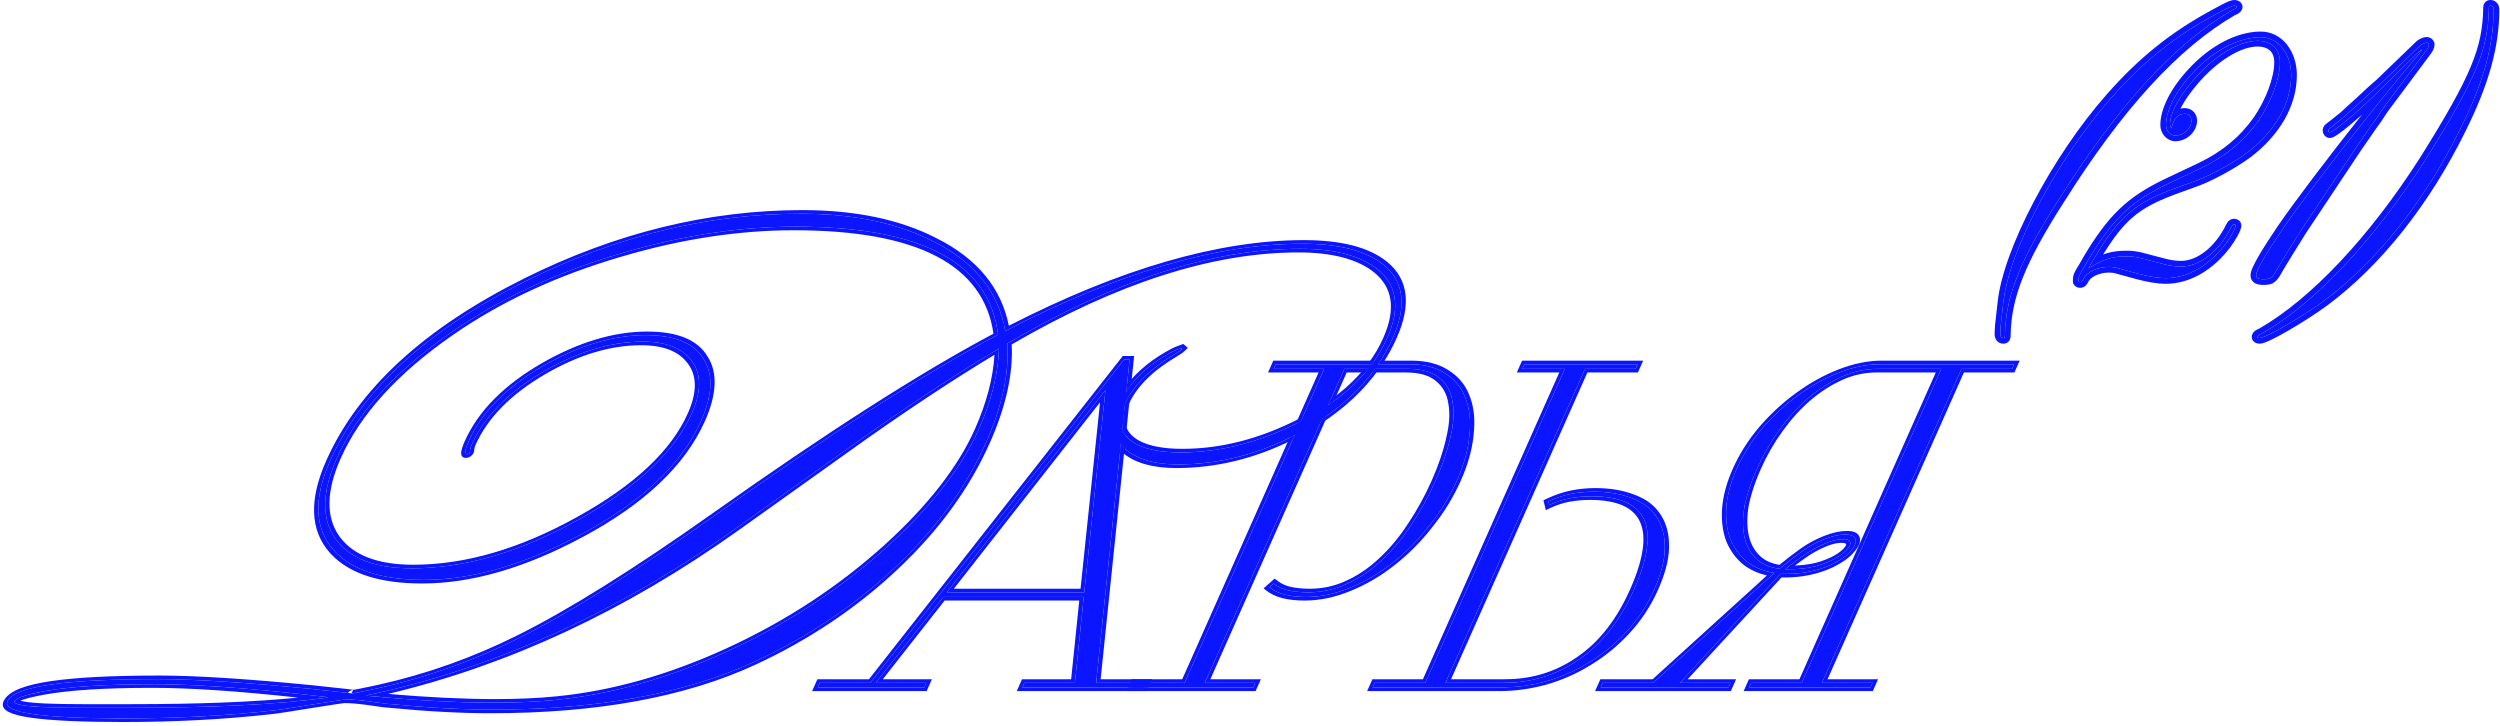 <?xml version="1.0" encoding="UTF-8"?> <svg xmlns="http://www.w3.org/2000/svg" width="441" height="128" viewBox="0 0 441 128" fill="none"><path d="M439.3 1C439.684 1 439.876 1.256 439.876 1.704C439.876 8.04 438.084 14.569 433.988 22.761C427.716 35.496 419.268 46.12 409.988 53.032C406.084 55.913 399.684 59.624 398.596 59.624C398.404 59.624 398.212 59.56 398.212 59.432C398.212 59.24 398.468 59.048 398.98 58.856C408.26 53.544 418.692 42.536 427.844 28.201C436.868 13.736 438.916 8.744 439.044 1.32C439.044 1.128 439.108 1 439.3 1Z" fill="#0B15FF"></path><path d="M415.655 25.96L405.863 40.68C405.351 41.448 401.895 47.08 401.703 47.464C400.807 49.064 400.551 49.256 399.271 49.256C398.375 49.256 397.991 49.064 397.991 48.552C397.991 47.72 399.655 44.84 402.599 40.488C407.015 34.024 419.367 18.088 426.663 9.576C426.983 9.128 427.111 8.936 427.303 8.68C426.855 9 426.599 9.192 426.279 9.512L418.599 17.064C415.591 20.008 411.559 23.336 410.983 23.336C410.855 23.336 410.727 23.208 410.727 23.016C410.727 22.76 410.855 22.696 411.623 22.12L413.543 20.584L414.439 19.752C415.719 18.6 416.999 17.448 418.279 16.232C418.791 15.784 419.303 15.272 419.815 14.888L426.855 8.104C427.175 7.784 427.751 7.528 428.071 7.528C428.263 7.528 428.455 7.72 428.455 7.848C428.455 8.104 428.327 8.424 428.007 8.872L420.519 18.92C420.071 19.56 419.623 20.2 419.239 20.84L418.407 21.992L417.959 22.632L415.655 25.96Z" fill="#0B15FF"></path><path d="M387.652 31.785L384.644 32.873C376.196 35.88 373.7 38.056 368.388 47.337C371.332 45.608 372.612 45.224 375.236 45.224C376.068 45.224 376.964 45.352 377.668 45.544L381.828 46.633C382.852 46.889 383.684 47.017 384.772 47.017C388.036 47.017 391.492 44.328 393.604 40.041C393.796 39.657 393.924 39.593 394.116 39.593C394.244 39.593 394.372 39.657 394.372 39.785C394.372 40.233 393.54 41.769 392.644 42.984C389.764 46.825 385.924 49.065 382.02 49.065C380.804 49.065 379.14 48.809 377.22 48.297L373.7 47.337C373.124 47.145 372.548 47.081 372.036 47.081C370.052 47.081 368.068 47.977 367.492 49.257C367.236 49.705 367.172 49.769 366.916 49.769C366.788 49.769 366.66 49.705 366.66 49.577C366.66 48.745 366.724 48.617 367.748 46.953L368.516 45.608C372.676 38.697 375.812 35.624 382.148 32.553L388.228 29.672C392.516 27.625 395.78 24.936 398.34 21.352C400.644 18.024 402.18 13.864 402.18 10.985C402.18 8.616 400.708 7.208 398.212 7.208C394.884 7.208 390.404 9.96 386.756 14.312C384.26 17.256 382.788 20.073 382.788 21.864C382.788 22.12 382.852 22.377 383.044 22.633C383.428 20.904 384.196 20.073 385.412 20.073C386.116 20.073 386.564 20.584 386.564 21.288C386.564 22.633 385.22 23.913 383.748 23.913C382.852 23.913 382.084 23.081 382.084 22.056C382.084 19.497 383.812 16.041 386.82 12.841C390.468 8.872 394.948 6.568 398.788 6.568C401.86 6.568 404.164 9.448 404.164 13.225C404.164 18.28 401.348 23.145 396.42 26.921C393.86 28.776 390.404 30.697 387.652 31.785Z" fill="#0B15FF"></path><path d="M352.912 57.513L353.36 53.544C354.256 44.456 362.832 28.137 372.368 17.32C377.936 10.985 383.504 6.504 390.608 2.664C393.04 1.32 393.744 1 394.192 1C394.384 1 394.576 1.128 394.576 1.192C394.576 1.384 394.32 1.576 393.808 1.768C383.632 7.656 373.648 18.537 363.152 35.24C356.304 45.928 353.808 52.264 353.68 58.984C353.68 59.56 353.616 59.624 353.36 59.624C353.04 59.624 352.848 59.368 352.848 58.92L352.912 57.513Z" fill="#0B15FF"></path><path d="M439.3 0C439.731 0 440.19 0.157 440.513 0.56C440.805 0.925 440.876 1.359 440.876 1.704C440.876 8.244 439.022 14.926 434.885 23.201L434.886 23.202C428.559 36.05 420.017 46.809 410.586 53.834L410.582 53.837C408.593 55.304 405.985 56.972 403.737 58.273C402.613 58.924 401.565 59.492 400.721 59.9C400.3 60.104 399.915 60.274 399.588 60.397C399.304 60.502 398.932 60.624 398.597 60.624C398.409 60.624 398.164 60.596 397.926 60.49C397.734 60.405 397.274 60.13 397.218 59.552L397.212 59.433L397.217 59.327C397.259 58.816 397.605 58.495 397.805 58.345C398.018 58.185 398.275 58.06 398.535 57.957C407.605 52.746 417.91 41.903 427.001 27.662C436.017 13.21 437.921 8.425 438.044 1.303C438.046 1.126 438.073 0.805 438.286 0.507C438.554 0.132 438.957 0 439.3 0ZM439.3 1C439.108 1 439.044 1.128 439.044 1.32C438.916 8.744 436.868 13.736 427.844 28.201C418.692 42.536 408.26 53.544 398.98 58.856C398.468 59.048 398.212 59.24 398.212 59.432C398.212 59.528 398.32 59.588 398.455 59.612L398.596 59.624C399.617 59.624 405.305 56.361 409.228 53.581L409.988 53.032C419.268 46.12 427.716 35.496 433.988 22.761C438.084 14.569 439.876 8.04 439.876 1.704C439.876 1.256 439.684 1 439.3 1Z" fill="#0B15FF"></path><path d="M428.455 7.848C428.455 7.72 428.263 7.528 428.071 7.528C427.751 7.528 427.175 7.784 426.855 8.104L419.815 14.888C419.303 15.272 418.791 15.784 418.279 16.232C416.999 17.448 415.719 18.6 414.439 19.752L413.543 20.584L411.623 22.12C410.855 22.696 410.727 22.76 410.727 23.016C410.727 23.184 410.825 23.304 410.936 23.331L410.983 23.336C411.559 23.336 415.591 20.008 418.599 17.064L426.279 9.512C426.599 9.192 426.855 9 427.303 8.68C427.111 8.936 426.983 9.128 426.663 9.576C419.367 18.088 407.015 34.024 402.599 40.488C399.655 44.84 397.991 47.72 397.991 48.552C397.991 49 398.285 49.203 398.959 49.247L399.271 49.256C400.391 49.256 400.727 49.109 401.394 48.001L401.703 47.464C401.871 47.129 404.538 42.775 405.545 41.177L405.863 40.68L415.655 25.96L417.959 22.632L418.407 21.992L419.239 20.84C419.623 20.2 420.071 19.56 420.519 18.92L428.007 8.872C428.287 8.48 428.42 8.186 428.449 7.947L428.455 7.848ZM429.455 7.849C429.455 8.426 429.174 8.96 428.821 9.454L428.81 9.47L421.338 19.493C420.886 20.139 420.459 20.75 420.097 21.355L420.075 21.392L420.05 21.426L419.218 22.578L418.78 23.201L418.781 23.202L416.487 26.514L406.696 41.234L406.695 41.235C406.452 41.6 405.473 43.178 404.516 44.739C404.04 45.514 403.575 46.277 403.218 46.868C403.039 47.164 402.888 47.415 402.776 47.603C402.72 47.698 402.676 47.775 402.643 47.832C402.612 47.885 402.6 47.908 402.598 47.912L402.576 47.953C402.153 48.709 401.766 49.365 401.226 49.765C400.605 50.223 399.92 50.257 399.271 50.257C398.8 50.257 398.263 50.214 397.821 49.977C397.575 49.844 397.347 49.645 397.191 49.364C397.039 49.09 396.991 48.805 396.991 48.553C396.991 48.109 397.184 47.596 397.383 47.148C397.604 46.648 397.923 46.041 398.323 45.343C399.125 43.944 400.293 42.112 401.77 39.928L401.773 39.925C404.614 35.767 410.701 27.738 416.633 20.258C415.899 20.91 415.177 21.531 414.516 22.076C413.779 22.684 413.105 23.209 412.571 23.587C412.306 23.774 412.058 23.938 411.845 24.059C411.739 24.119 411.622 24.178 411.506 24.226C411.414 24.263 411.218 24.337 410.983 24.337C410.215 24.337 409.783 23.698 409.732 23.129L409.728 23.017L409.732 22.892C409.743 22.757 409.774 22.595 409.854 22.424C409.955 22.211 410.095 22.06 410.203 21.959C410.384 21.789 410.687 21.573 411.023 21.32L412.889 19.827L413.759 19.02L413.765 19.015L413.77 19.009C415.052 17.856 416.322 16.713 417.591 15.508L417.605 15.493L417.621 15.479C418.04 15.113 418.622 14.544 419.153 14.136L426.161 7.385C426.423 7.126 426.748 6.925 427.042 6.789C427.322 6.659 427.7 6.528 428.071 6.528L428.222 6.537C428.563 6.576 428.832 6.743 429 6.893C429.104 6.985 429.205 7.102 429.286 7.24C429.361 7.368 429.455 7.58 429.455 7.849Z" fill="#0B15FF"></path><path d="M401.18 10.984C401.18 10.012 400.882 9.353 400.441 8.933C399.994 8.507 399.276 8.208 398.212 8.208C396.803 8.208 395.035 8.8 393.13 9.979C391.24 11.148 389.287 12.85 387.522 14.955L387.519 14.959C386.306 16.389 385.36 17.768 384.722 18.985C384.69 19.045 384.661 19.105 384.632 19.163C384.881 19.102 385.142 19.072 385.412 19.072C386.019 19.072 386.581 19.301 386.985 19.737C387.382 20.166 387.563 20.725 387.563 21.288C387.563 22.293 387.068 23.199 386.392 23.834C385.712 24.472 384.771 24.912 383.748 24.912C383.686 24.912 383.624 24.909 383.562 24.904L383.548 24.972L383.493 24.898C382.085 24.757 381.084 23.453 381.084 22.057C381.084 19.123 383.012 15.43 386.091 12.155C389.856 8.063 394.581 5.568 398.788 5.568C402.603 5.569 405.164 9.109 405.164 13.225C405.164 18.674 402.129 23.805 397.028 27.714L397.018 27.723L397.007 27.73C394.384 29.632 390.855 31.594 388.02 32.715L387.992 32.725L384.983 33.812L384.979 33.815C380.788 35.307 378.2 36.551 376.004 38.5C374.305 40.008 372.799 41.972 370.991 44.9C371.209 44.817 371.424 44.743 371.639 44.677C372.786 44.324 373.871 44.225 375.235 44.225C376.153 44.225 377.133 44.364 377.92 44.577L382.07 45.662L382.422 45.746C383.223 45.929 383.905 46.017 384.771 46.017L384.772 47.017L384.375 47.011C383.602 46.987 382.941 46.891 382.204 46.723L381.828 46.633L377.668 45.544C377.052 45.376 376.288 45.258 375.55 45.23L375.236 45.224C372.612 45.224 371.332 45.608 368.388 47.337C373.7 38.056 376.196 35.88 384.644 32.873L387.652 31.785C390.232 30.765 393.43 29.013 395.93 27.269L396.42 26.921C401.194 23.263 403.985 18.584 404.155 13.698L404.164 13.225C404.164 9.448 401.86 6.568 398.788 6.568C394.948 6.568 390.468 8.872 386.82 12.841C383.812 16.041 382.084 19.497 382.084 22.056C382.084 23.081 382.852 23.913 383.748 23.913C385.22 23.913 386.564 22.633 386.564 21.288C386.564 20.629 386.17 20.137 385.541 20.078L385.412 20.073C384.196 20.073 383.428 20.904 383.044 22.633C382.852 22.377 382.788 22.12 382.788 21.864C382.788 20.073 384.26 17.256 386.756 14.312C390.404 9.96 394.884 7.208 398.212 7.208C400.708 7.208 402.18 8.616 402.18 10.985C402.18 13.864 400.644 18.024 398.34 21.352L397.852 22.014C395.368 25.27 392.248 27.752 388.228 29.672L382.148 32.553C375.812 35.624 372.676 38.697 368.516 45.608L367.748 46.953C366.724 48.617 366.66 48.745 366.66 49.577L366.665 49.621C366.684 49.691 366.746 49.737 366.821 49.757L366.916 49.769C367.108 49.768 367.192 49.733 367.33 49.525L367.492 49.257C368.068 47.977 370.052 47.081 372.036 47.081L372.431 47.094C372.836 47.121 373.268 47.193 373.7 47.337L377.22 48.297C379.14 48.809 380.804 49.065 382.02 49.065C385.924 49.065 389.764 46.825 392.644 42.984C393.484 41.844 394.268 40.423 394.362 39.881L394.372 39.785C394.372 39.657 394.244 39.593 394.116 39.593C393.924 39.593 393.796 39.657 393.604 40.041C391.492 44.328 388.036 47.017 384.772 47.017L384.771 46.017C387.498 46.017 390.681 43.713 392.707 39.599L392.709 39.593C392.821 39.369 392.98 39.096 393.235 38.892C393.552 38.638 393.884 38.593 394.116 38.593L394.284 38.602C394.461 38.624 394.66 38.684 394.847 38.809C395.125 38.994 395.372 39.333 395.372 39.784C395.372 40.112 395.245 40.456 395.154 40.68C395.044 40.95 394.894 41.257 394.724 41.572C394.382 42.205 393.925 42.932 393.449 43.578L393.443 43.585L393.442 43.584C390.429 47.602 386.32 50.065 382.02 50.065C380.684 50.064 378.927 49.787 376.962 49.263L376.957 49.262L373.436 48.301L373.41 48.294L373.384 48.285C372.933 48.135 372.468 48.08 372.036 48.08C371.186 48.08 370.339 48.275 369.661 48.594C368.964 48.922 368.557 49.325 368.403 49.667L368.384 49.711L368.36 49.753C368.257 49.933 368.097 50.222 367.873 50.424C367.525 50.737 367.146 50.769 366.916 50.769C366.704 50.769 366.433 50.719 366.185 50.553C366.012 50.438 365.853 50.264 365.756 50.041L365.653 50.102L365.728 49.968C365.686 49.849 365.66 49.718 365.66 49.576C365.66 49.117 365.677 48.718 365.897 48.19C366.078 47.76 366.4 47.236 366.885 46.448L367.647 45.112L367.659 45.093C369.76 41.602 371.636 39.022 373.822 36.92C376.015 34.811 378.48 33.219 381.712 31.652L381.72 31.648L387.8 28.769C391.941 26.79 395.065 24.212 397.518 20.783C399.75 17.558 401.18 13.595 401.18 10.984Z" fill="#0B15FF"></path><path d="M394.576 1.192C394.576 1.128 394.384 1 394.192 1C393.744 1 393.04 1.32 390.608 2.664C383.504 6.504 377.936 10.985 372.368 17.32C362.832 28.137 354.256 44.456 353.36 53.544L352.912 57.513L352.848 58.92C352.848 59.312 352.995 59.557 353.246 59.612L353.36 59.624C353.584 59.624 353.661 59.575 353.677 59.178L353.68 58.984C353.804 52.474 356.15 46.325 362.522 36.23L363.152 35.24C373.648 18.537 383.632 7.656 393.808 1.768C394.32 1.576 394.576 1.384 394.576 1.192ZM395.576 1.192C395.576 1.765 395.198 2.12 394.984 2.28C394.77 2.441 394.511 2.565 394.25 2.668C384.299 8.445 374.439 19.158 363.999 35.773L363.994 35.78C357.18 46.415 354.808 52.555 354.681 58.984L354.676 59.217C354.673 59.294 354.668 59.369 354.66 59.441C354.645 59.574 354.61 59.787 354.494 59.999C354.352 60.259 354.127 60.45 353.854 60.547C353.639 60.624 353.439 60.624 353.36 60.624C352.9 60.624 352.464 60.423 352.178 60.032C351.92 59.681 351.849 59.269 351.849 58.921V58.898L351.85 58.875L351.913 57.467L351.915 57.434L351.919 57.4L352.366 53.433C352.837 48.696 355.276 42.213 358.739 35.615C362.219 28.987 366.79 22.135 371.618 16.659C377.258 10.242 382.916 5.687 390.125 1.789L390.962 1.33C391.729 0.913 392.295 0.62 392.725 0.421C393.276 0.166 393.734 0 394.192 0L394.304 0.005C394.559 0.024 394.78 0.108 394.942 0.198C395.037 0.251 395.147 0.326 395.25 0.429C395.301 0.48 395.37 0.557 395.431 0.661C395.487 0.757 395.576 0.943 395.576 1.192Z" fill="#0B15FF"></path><path d="M329.951 121.268H308.559L308.921 120.453H317.834L342.45 65.067H331.309C329.11 65.067 326.974 65.529 324.9 66.452C322.826 67.375 320.832 68.651 318.92 70.28C317.091 71.855 315.397 73.728 313.837 75.9C312.302 78.018 310.991 80.298 309.905 82.742C308.892 85.022 308.176 87.167 307.759 89.176C307.4 91.186 307.376 92.977 307.687 94.552C307.997 96.127 308.666 97.43 309.693 98.462C310.72 99.493 312.136 100.118 313.941 100.335L314.389 99.928C315.596 98.95 316.767 98.054 317.901 97.24C319.119 96.371 320.413 95.665 321.784 95.122C323.154 94.579 324.344 94.308 325.354 94.308C326.448 94.253 327.1 94.525 327.31 95.122C327.484 95.665 327.212 96.344 326.494 97.158C325.835 97.973 324.742 98.76 323.216 99.52C321.94 100.118 320.618 100.552 319.25 100.824C317.94 101.095 316.603 101.231 315.236 101.231H314.077L296.353 120.453H305.267L304.905 121.268H282.354L282.716 120.453H291.629L312.991 101.068C311.056 100.742 309.426 100.063 308.102 99.032C306.802 97.946 305.831 96.588 305.188 94.959C304.605 93.33 304.386 91.484 304.53 89.421C304.699 87.303 305.302 85.077 306.34 82.742C307.474 80.19 308.982 77.801 310.863 75.574C312.827 73.294 314.944 71.339 317.212 69.71C319.506 68.027 321.909 66.696 324.423 65.719C326.937 64.742 329.353 64.253 331.671 64.253H355.291L354.929 65.067H346.015L321.399 120.453H330.313L329.951 121.268ZM315.598 100.416C316.846 100.416 318.082 100.308 319.308 100.091C320.534 99.873 321.784 99.466 323.06 98.869C324.109 98.38 324.956 97.81 325.603 97.158C326.249 96.507 326.508 95.991 326.379 95.611C326.251 95.231 325.729 95.068 324.814 95.122C323.958 95.177 323.018 95.421 321.993 95.855C320.539 96.453 319.149 97.24 317.823 98.217C316.522 99.14 315.542 99.873 314.885 100.416H315.598Z" fill="#0B15FF"></path><path d="M242.144 121.268L242.506 120.453H251.419L276.035 65.067H268.548L268.91 64.253H288.876L288.514 65.067H279.6L254.985 120.453H265.235C270.167 120.453 274.615 119.068 278.579 116.299C282.603 113.53 285.821 109.43 288.234 104C293.109 93.032 290.615 87.547 280.751 87.547C279.503 87.547 278.266 87.656 277.041 87.873C275.815 88.09 274.565 88.498 273.289 89.095L273.133 88.443C274.409 87.846 275.701 87.412 277.01 87.14C278.379 86.869 279.746 86.733 281.113 86.733C283.668 86.733 285.906 87.113 287.826 87.873C289.77 88.579 291.218 89.665 292.171 91.131C293.183 92.597 293.682 94.416 293.668 96.588C293.677 98.706 293.054 101.177 291.8 104C290.545 106.824 288.9 109.322 286.865 111.494C284.913 113.611 282.721 115.403 280.286 116.869C277.912 118.335 275.367 119.448 272.652 120.209C270.021 120.915 267.428 121.268 264.873 121.268H242.144Z" fill="#0B15FF"></path><path d="M199.685 121.268L200.047 120.453H208.96L233.576 65.067H224.663L225.025 64.253H248.645C251.2 64.253 253.305 64.796 254.962 65.882C256.678 66.968 257.868 68.434 258.533 70.28C259.258 72.126 259.481 74.298 259.203 76.796C258.984 79.294 258.247 81.954 256.992 84.778C255.737 87.602 254.109 90.262 252.107 92.76C250.165 95.258 248.012 97.43 245.646 99.276C243.34 101.122 240.846 102.588 238.165 103.674C235.543 104.76 232.955 105.303 230.4 105.303C229.033 105.303 227.786 105.168 226.659 104.896C225.591 104.625 224.685 104.19 223.94 103.593L224.676 102.941C225.42 103.539 226.309 103.946 227.341 104.163C228.374 104.38 229.514 104.489 230.762 104.489C233.198 104.489 235.507 103.973 237.689 102.941C239.93 101.91 241.984 100.498 243.85 98.706C245.775 96.914 247.506 94.823 249.044 92.434C250.64 90.045 252.042 87.493 253.248 84.778C254.455 82.063 255.322 79.511 255.849 77.122C256.436 74.733 256.563 72.642 256.23 70.85C255.957 69.058 255.158 67.647 253.834 66.615C252.569 65.583 250.719 65.067 248.283 65.067H237.141L212.525 120.453H221.438L221.076 121.268H199.685Z" fill="#0B15FF"></path><path d="M180.337 121.267L180.699 120.453H189.612L191.176 105.303H166.397L154.494 120.453H163.407L163.045 121.267H144.239L144.601 120.453H153.514L198.284 63.438H199.265L193.356 120.453H202.269L201.907 121.267H180.337ZM195.004 68.814L167.026 104.489H191.27L195.004 68.814Z" fill="#0B15FF"></path><path d="M245.685 59.61C242.693 66.343 237.373 71.828 229.727 76.063C222.642 79.973 215.326 81.927 207.779 81.927C203.798 81.927 200.785 81.086 198.74 79.403C196.341 77.448 195.901 74.76 197.422 71.339C199.111 67.538 202.281 64.416 206.933 61.972C207.243 61.809 207.713 61.619 208.345 61.402L208.54 61.565C208.324 61.782 207.936 62.054 207.376 62.38C202.865 65.04 199.874 68.027 198.402 71.339C197.075 74.325 197.618 76.579 200.032 78.099C201.903 79.24 204.65 79.81 208.275 79.81C215.167 79.81 222.102 78.045 229.078 74.516C236.817 70.606 242.026 65.638 244.705 59.61C247.046 54.343 246.467 50.298 242.968 47.474C239.93 45.085 235.38 43.89 229.319 43.89C213.87 43.89 196.66 49.456 177.689 60.588C178.046 65.8 176.789 71.638 173.917 78.099C170.393 86.027 165.056 93.358 157.904 100.091C150.752 106.824 142.497 112.362 133.138 116.706C120.943 122.354 105.516 125.177 86.858 125.177C81.51 125.177 75.504 124.851 68.842 124.2C68.485 124.2 67.221 124.037 65.048 123.711C63.421 123.494 62.103 123.385 61.093 123.385C60.796 123.385 58.791 123.684 55.079 124.281C51.106 124.933 48.78 125.286 48.102 125.34C39.908 126.263 31.205 126.725 21.995 126.725C7.318 126.725 0.426 125.72 1.319 123.711C2.477 121.105 11.316 119.801 27.835 119.801C34.193 119.801 43.18 120.372 54.795 121.512C59.901 122.055 62.306 122.326 62.009 122.326C62.247 122.326 63.514 122.082 65.811 121.593C74.677 119.693 83.195 116.706 91.363 112.634C100.437 108.127 111.995 100.905 126.038 90.968C146.505 76.47 163.179 65.828 176.059 59.04C174.517 46.334 162.604 39.981 140.321 39.981C130.516 39.981 120.351 41.528 109.824 44.623C98.227 47.99 88.075 52.714 79.371 58.796C69.556 65.638 62.899 72.995 59.4 80.869C56.769 86.787 56.69 91.511 59.162 95.041C61.658 98.516 66.144 100.254 72.621 100.254C81.951 100.254 91.744 97.403 102.003 91.701C112.321 86 119.001 79.728 122.042 72.886C123.731 69.085 123.745 66.045 122.085 63.764C120.449 61.429 117.551 60.262 113.391 60.262C107.806 60.262 102.013 61.999 96.011 65.475C89.676 69.167 85.398 73.511 83.178 78.507C83.082 78.724 83.003 78.968 82.941 79.24C82.94 79.511 82.903 79.728 82.83 79.891C82.758 80.054 82.632 80.135 82.454 80.135C81.919 80.135 81.99 79.375 82.665 77.855C84.958 72.696 89.373 68.244 95.911 64.497C102.198 60.913 108.194 59.121 113.898 59.121C119.009 59.121 122.404 60.506 124.085 63.275C125.849 65.99 125.706 69.656 123.654 74.271C120.276 81.873 113.249 88.525 102.574 94.226C92.579 99.602 83.303 102.29 74.747 102.29C67.26 102.29 61.953 100.525 58.828 96.996C55.466 93.195 55.27 87.955 58.238 81.276C63.765 68.841 75.262 58.28 92.731 49.592C108.674 41.664 124.845 37.7 141.245 37.7C150.574 37.7 158.425 39.356 164.796 42.669C171.973 46.307 176.151 51.547 177.329 58.389C197.162 48.126 214.624 42.995 229.717 42.995C236.254 42.995 241.047 44.243 244.096 46.741C247.665 49.673 248.195 53.963 245.685 59.61ZM172.685 75.656C174.906 70.66 176.084 65.936 176.221 61.484C169.36 65.556 161.524 70.687 152.712 76.877C145.069 82.308 137.457 87.737 129.874 93.167C109 108.046 87.281 117.874 64.716 122.652L64.68 122.734C73.231 123.548 80.686 123.955 87.044 123.955C91.085 123.955 94.722 123.792 97.957 123.467C107.899 122.489 118.061 119.611 128.445 114.833C138.828 110.055 148.127 103.973 156.341 96.588C164.196 89.475 169.645 82.498 172.685 75.656ZM57.761 123.059L57.798 122.978C44.985 121.458 34.805 120.697 27.259 120.697C18.821 120.697 12.371 121.105 7.909 121.919C4.613 122.516 2.832 123.114 2.567 123.711C2.446 123.983 2.855 124.2 3.792 124.363C5.43 124.688 8.923 124.851 14.271 124.851H22.917C37.653 124.851 49.268 124.254 57.761 123.059Z" fill="#0B15FF"></path><path d="M305.267 120.453H296.353L314.077 101.231H315.236L315.747 101.225C316.937 101.195 318.104 101.061 319.25 100.824C320.447 100.586 321.609 100.224 322.735 99.737L323.216 99.52C324.742 98.76 325.835 97.973 326.494 97.158C327.212 96.344 327.484 95.665 327.31 95.122C327.1 94.525 326.448 94.253 325.354 94.308C324.344 94.308 323.154 94.579 321.784 95.122L321.528 95.227C320.252 95.755 319.043 96.425 317.901 97.24C316.767 98.054 315.596 98.95 314.389 99.928L313.941 100.335C312.248 100.131 310.898 99.57 309.89 98.65L309.693 98.462C308.666 97.43 307.997 96.127 307.687 94.552C307.376 92.977 307.4 91.186 307.759 89.176C308.15 87.293 308.804 85.291 309.719 83.169L309.905 82.742C310.923 80.451 312.139 78.304 313.552 76.3L313.837 75.9C315.397 73.728 317.091 71.855 318.92 70.28C320.713 68.753 322.577 67.537 324.512 66.63L324.9 66.452C326.844 65.587 328.843 65.127 330.897 65.073L331.309 65.067H342.45L317.834 120.453H308.921L308.559 121.268H329.951L330.313 120.453H321.399L346.015 65.067H354.929L355.291 64.253H331.671L331.954 63.617H356.27L355.343 65.704H346.43L322.379 119.817H331.292L330.365 121.904H307.58L308.508 119.817H317.421L341.471 65.704H331.026C328.938 65.704 326.941 66.141 325.019 66.996C323.064 67.867 321.174 69.074 319.343 70.633C317.597 72.138 315.962 73.941 314.445 76.055L314.442 76.058C312.948 78.119 311.667 80.346 310.602 82.742C309.607 84.981 308.908 87.078 308.5 89.037C308.153 90.99 308.133 92.719 308.431 94.231C308.728 95.739 309.366 96.978 310.339 97.956C311.217 98.837 312.397 99.398 313.89 99.644L313.937 99.601L313.963 99.578L313.99 99.556C315.213 98.565 316.404 97.654 317.561 96.823L317.564 96.821C318.865 95.893 320.249 95.139 321.71 94.56C323.17 93.981 324.488 93.672 325.637 93.672C326.787 93.622 327.638 93.892 327.978 94.6L328.039 94.749L328.041 94.753L328.042 94.758C328.288 95.522 327.876 96.431 327.065 97.36L326.909 97.546C326.098 98.468 324.887 99.294 323.384 100.042L323.37 100.049L323.357 100.055C321.992 100.694 320.583 101.156 319.136 101.443C317.762 101.727 316.368 101.867 314.954 101.868H314.25L297.701 119.817H306.246L305.319 121.904H281.375L282.303 119.817H291.519L311.69 101.512C310.062 101.128 308.661 100.481 307.491 99.57L307.486 99.566L307.481 99.561C306.133 98.435 305.128 97.029 304.464 95.347L304.462 95.341L304.46 95.336C303.857 93.651 303.632 91.746 303.78 89.627L303.78 89.623C303.954 87.437 304.577 85.142 305.644 82.742C306.809 80.121 308.361 77.658 310.306 75.356L310.313 75.348L310.692 74.913C312.6 72.759 314.655 70.886 316.861 69.301C319.24 67.555 321.74 66.171 324.357 65.153C326.989 64.13 329.525 63.617 331.954 63.617L331.671 64.253L331.235 64.259C329.051 64.316 326.78 64.803 324.423 65.719L323.954 65.906C321.61 66.864 319.362 68.132 317.212 69.71C314.944 71.339 312.827 73.294 310.863 75.574L310.515 75.994C308.795 78.1 307.403 80.349 306.34 82.742L306.151 83.179C305.229 85.355 304.688 87.435 304.53 89.421C304.386 91.484 304.605 93.33 305.188 94.959C305.831 96.588 306.802 97.946 308.102 99.032C309.426 100.063 311.056 100.742 312.991 101.068L291.629 120.453H282.716L282.354 121.268H304.905L305.267 120.453ZM324.814 95.122C325.729 95.068 326.251 95.231 326.379 95.611C326.508 95.991 326.249 96.507 325.603 97.158L325.479 97.28C324.85 97.882 324.043 98.411 323.06 98.869C321.784 99.466 320.534 99.873 319.308 100.091L318.848 100.167C317.773 100.334 316.69 100.416 315.598 100.416H314.885C315.378 100.009 316.052 99.495 316.908 98.874L317.823 98.217C319.066 97.301 320.365 96.552 321.721 95.97L321.993 95.855C323.018 95.421 323.958 95.177 324.814 95.122ZM324.578 95.758C323.845 95.805 323.021 96.015 322.092 96.408L322.081 96.413C320.722 96.971 319.422 97.707 318.177 98.625L318.159 98.639C317.569 99.057 317.051 99.433 316.603 99.766C317.56 99.733 318.506 99.634 319.442 99.468C320.573 99.268 321.73 98.891 322.919 98.335L322.921 98.334C323.869 97.892 324.584 97.402 325.107 96.874C325.671 96.306 325.68 96.076 325.648 95.981C325.615 95.883 325.432 95.707 324.578 95.758Z" fill="#0B15FF"></path><path d="M288.514 65.067L288.876 64.253H268.91L268.548 65.067H276.035L251.419 120.453H242.506L242.144 121.268H264.873L265.352 121.264C267.592 121.225 269.861 120.916 272.16 120.337L272.652 120.209C275.367 119.448 277.912 118.335 280.286 116.869C282.721 115.403 284.913 113.611 286.865 111.494C288.772 109.457 290.337 107.135 291.56 104.527L291.8 104C293.054 101.177 293.677 98.706 293.668 96.588C293.682 94.416 293.183 92.597 292.171 91.131C291.218 89.665 289.77 88.579 287.826 87.873C286.026 87.16 283.946 86.782 281.588 86.738L281.113 86.733C279.746 86.733 278.379 86.869 277.01 87.14C275.701 87.412 274.409 87.846 273.133 88.443L273.289 89.095C274.405 88.572 275.502 88.196 276.58 87.964L277.041 87.873C278.266 87.656 279.503 87.547 280.751 87.547L281.208 87.552C290.691 87.721 293.033 93.203 288.234 104L288.005 104.506C285.619 109.686 282.477 113.616 278.579 116.299C274.615 119.068 270.167 120.453 265.235 120.453L265.518 119.817C270.297 119.817 274.518 118.481 278.252 115.873L278.258 115.869C282.049 113.26 285.164 109.341 287.538 104.001C289.944 98.588 290.476 94.645 289.302 92.065C288.139 89.508 285.253 88.184 280.468 88.184C279.265 88.184 278.078 88.289 276.908 88.497C275.777 88.697 274.619 89.073 273.43 89.629L272.68 89.981L272.265 88.25L272.992 87.909C274.35 87.273 275.726 86.811 277.116 86.523L277.124 86.522C278.554 86.238 279.979 86.097 281.396 86.097C284.023 86.097 286.332 86.487 288.319 87.272L288.693 87.414C290.529 88.149 291.921 89.235 292.858 90.673L293.051 90.966C293.98 92.446 294.433 94.243 294.419 96.347L294.413 96.766C294.345 98.878 293.699 101.294 292.496 104.001C291.209 106.895 289.512 109.482 287.39 111.748C285.369 113.941 283.089 115.806 280.553 117.335C278.075 118.865 275.426 120.023 272.615 120.81L272.61 120.811L272.604 120.813C269.889 121.542 267.217 121.904 264.59 121.904H241.165L242.093 119.817H251.006L275.057 65.704H267.569L268.497 63.617H289.855L288.928 65.704H280.015L255.964 119.817H265.518L265.235 120.453H254.985L279.6 65.067H288.514Z" fill="#0B15FF"></path><path d="M221.438 120.453H212.525L233.193 73.951C233.534 73.722 233.869 73.49 234.199 73.255L213.504 119.817H222.417L221.49 121.904H198.706L198.988 121.268L221.076 121.268L221.438 120.453ZM199.351 120.453L199.633 119.817H208.546L227.471 77.237C227.77 77.091 228.068 76.942 228.366 76.789L208.96 120.453L199.351 120.453ZM256.992 84.778C258.247 81.954 258.984 79.294 259.203 76.796C259.481 74.298 259.258 72.126 258.533 70.28C257.91 68.549 256.825 67.153 255.278 66.09L254.962 65.882C253.409 64.864 251.461 64.323 249.118 64.26L248.645 64.253L248.927 63.617C251.592 63.617 253.802 64.184 255.541 65.322C257.325 66.451 258.566 67.977 259.259 69.894L259.393 70.256C260.035 72.086 260.218 74.203 259.953 76.599L259.904 77.082C259.631 79.507 258.89 82.074 257.688 84.779C256.408 87.66 254.743 90.383 252.691 92.945C250.699 95.507 248.479 97.75 246.028 99.663C243.633 101.579 241.04 103.102 238.256 104.231C235.501 105.372 232.785 105.94 230.117 105.94C228.7 105.94 227.401 105.8 226.223 105.516L226.216 105.514C225.083 105.226 224.118 104.764 223.325 104.128L222.901 103.787L224.854 102.056L225.291 102.408C225.986 102.964 226.809 103.341 227.761 103.541C228.747 103.748 229.841 103.853 231.045 103.853L230.762 104.489C229.67 104.489 228.661 104.406 227.734 104.24L227.341 104.163C226.309 103.946 225.42 103.539 224.676 102.941L223.94 103.593C224.685 104.19 225.591 104.625 226.659 104.896C227.645 105.134 228.723 105.268 229.893 105.298L230.4 105.303C232.955 105.303 235.543 104.76 238.165 103.674C240.846 102.588 243.34 101.122 245.646 99.276C248.012 97.43 250.165 95.258 252.107 92.76C253.984 90.418 255.532 87.934 256.753 85.306L256.992 84.778ZM252.552 84.779C253.742 82.102 254.593 79.593 255.11 77.25L255.113 77.236C255.685 74.906 255.804 72.887 255.485 71.168L255.484 71.162L255.483 71.156C255.224 69.453 254.468 68.124 253.222 67.153L253.219 67.15L253.216 67.147C252.049 66.195 250.326 65.704 248 65.704H242.086C242.245 65.493 242.402 65.281 242.555 65.067L248.283 65.067C250.719 65.067 252.569 65.583 253.834 66.615C255.158 67.647 255.957 69.058 256.23 70.85C256.563 72.642 256.436 74.733 255.849 77.122C255.322 79.511 254.455 82.063 253.248 84.778L253.02 85.286C251.866 87.812 250.54 90.195 249.044 92.434L248.753 92.879C247.289 95.084 245.655 97.026 243.85 98.706L243.498 99.038C241.726 100.674 239.79 101.974 237.689 102.941C235.507 103.973 233.198 104.489 230.762 104.489L231.045 103.853C233.371 103.853 235.53 103.362 237.544 102.409L237.55 102.407L237.555 102.404C239.663 101.434 241.601 100.105 243.374 98.402L243.38 98.395L243.387 98.389C245.234 96.67 246.91 94.65 248.409 92.321L248.418 92.307C249.983 89.964 251.362 87.456 252.552 84.779ZM224.611 63.617H242.442C242.293 63.831 242.141 64.043 241.985 64.254L225.025 64.253L224.663 65.067H233.576L229.465 74.317C229.337 74.383 229.208 74.45 229.078 74.516C228.908 74.602 228.737 74.686 228.567 74.77L232.597 65.704H223.684L224.611 63.617ZM241.357 65.067C241.186 65.281 241.01 65.493 240.83 65.704H237.555L235.316 70.741C234.985 70.982 234.647 71.222 234.301 71.457L237.141 65.067L241.357 65.067ZM248.927 63.617L248.645 64.253L243.119 64.254C243.261 64.043 243.399 63.831 243.535 63.617H248.927Z" fill="#0B15FF"></path><path d="M202.604 121.268L202.321 121.904H179.358L180.285 119.817H188.949L190.381 105.94H166.627L155.724 119.817H164.387L163.459 121.904H143.26L144.187 119.817H153.285L198.055 62.802H200.06L199.536 67.852C199.233 68.236 198.949 68.629 198.685 69.031L199.265 63.438H198.284L153.514 120.453H144.601L144.239 121.267H163.045L163.407 120.453H154.494L166.397 105.303H191.176L189.612 120.453H180.699L180.337 121.267L202.604 121.268ZM197.717 78.378C197.911 78.621 198.13 78.856 198.372 79.081L194.151 119.817H203.248L202.966 120.453L193.356 120.453L197.717 78.378ZM191.27 104.489H167.026L195.004 68.814L191.27 104.489ZM168.254 103.853H190.608L194.05 70.959L168.254 103.853ZM198.603 76.858C198.338 76.528 198.132 76.175 197.984 75.799L198.458 71.216C198.715 70.655 199.015 70.103 199.359 69.56L198.603 76.858Z" fill="#0B15FF"></path><path d="M23.199 124.215L22.917 124.851H14.271L14.554 124.215H23.199ZM28.704 120.707C36.088 120.796 45.785 121.553 57.798 122.978L57.761 123.059C49.268 124.254 37.653 124.851 22.917 124.851L23.199 124.215C35.04 124.215 44.842 123.828 52.613 123.06C42.056 121.908 33.513 121.334 26.976 121.334C18.549 121.334 12.16 121.742 7.781 122.541L7.779 122.542C6.145 122.838 4.933 123.126 4.117 123.4C3.903 123.472 3.728 123.538 3.589 123.598C3.672 123.624 3.77 123.652 3.887 123.677L4.192 123.736L4.199 123.738L4.206 123.739C5.772 124.051 9.196 124.215 14.554 124.215L14.271 124.851L12.352 124.844C8.079 124.809 5.226 124.648 3.792 124.363C2.855 124.2 2.446 123.983 2.567 123.711C2.816 123.151 4.396 122.592 7.309 122.032L7.909 121.919C12.371 121.105 18.821 120.697 27.259 120.697L28.704 120.707ZM171.989 75.656C174.032 71.06 175.177 66.704 175.429 62.583C168.854 66.532 161.392 71.437 153.042 77.303C145.403 82.73 137.793 88.158 130.214 93.585L130.211 93.587C110.387 107.717 89.792 117.327 68.441 122.408C75.562 123.015 81.857 123.319 87.327 123.319L87.044 123.955L85.839 123.951C79.75 123.904 72.697 123.497 64.68 122.734L64.716 122.652C86.928 117.949 108.321 108.352 128.894 93.862L129.874 93.167C137.457 87.737 145.069 82.308 152.712 76.877C161.524 70.687 169.36 65.556 176.221 61.484C176.084 65.936 174.906 70.66 172.685 75.656L172.393 76.298C169.302 82.934 163.951 89.698 156.341 96.588C148.127 103.973 138.828 110.055 128.445 114.833C118.061 119.611 107.899 122.489 97.957 123.467C94.722 123.792 91.085 123.955 87.044 123.955L87.327 123.319C91.348 123.319 94.958 123.158 98.158 122.835L98.16 122.835C107.99 121.868 118.037 119.024 128.311 114.296C138.583 109.569 147.773 103.557 155.89 96.26C163.66 89.225 169.01 82.36 171.989 75.656ZM228.019 77.57C221.356 80.904 214.508 82.564 207.496 82.564C203.405 82.564 200.263 81.698 198.12 79.934C197.937 79.785 197.765 79.63 197.603 79.471L197.717 78.378C198.005 78.739 198.346 79.081 198.74 79.403C200.785 81.086 203.798 81.927 207.779 81.927C214.843 81.927 221.706 80.215 228.366 76.789L228.019 77.57ZM197.984 75.799L198.458 71.216C199.949 67.953 202.921 65.007 207.376 62.38C207.866 62.094 208.225 61.851 208.451 61.649L208.54 61.565L208.345 61.402C207.713 61.619 207.243 61.809 206.933 61.972L206.501 62.204C203.044 64.089 200.439 66.365 198.685 69.031L198.807 67.853C200.713 65.37 203.367 63.236 206.741 61.464C207.136 61.256 207.676 61.043 208.321 60.821L208.734 60.679L209.534 61.348L209.036 61.85C208.703 62.186 208.194 62.525 207.621 62.858C203.266 65.427 200.471 68.251 199.099 71.34C198.481 72.728 198.311 73.918 198.555 74.931C198.799 75.946 199.469 76.818 200.607 77.536L200.949 77.733C202.708 78.683 205.23 79.174 208.558 79.174L208.275 79.81C204.876 79.81 202.25 79.309 200.394 78.307L200.032 78.099C199.02 77.462 198.338 76.694 197.984 75.799ZM229.465 74.317C229.337 74.383 229.208 74.45 229.078 74.516C222.102 78.045 215.167 79.81 208.275 79.81L208.558 79.174C215.311 79.174 222.086 77.447 228.904 73.998C229.213 73.842 229.517 73.683 229.818 73.523L229.465 74.317ZM243.272 65.068C240.634 68.791 237.136 72.058 232.79 74.859L233.193 73.951C237.033 71.376 240.154 68.415 242.555 65.067L243.272 65.068ZM241.357 65.067C239.485 67.398 237.134 69.528 234.301 71.457L234.723 70.508C237.054 68.84 239.017 67.026 240.622 65.068L241.357 65.067ZM244.008 59.61C246.255 54.554 245.702 50.712 242.351 48.008C239.414 45.701 234.994 44.528 229.036 44.528C213.931 44.528 197.089 49.913 178.465 60.757C178.731 65.952 177.442 71.736 174.613 78.1C171.043 86.134 165.627 93.573 158.371 100.404C151.119 107.232 142.749 112.845 133.276 117.243L133.274 117.243C120.875 122.985 105.291 125.814 86.575 125.814C81.201 125.814 75.177 125.487 68.503 124.834C68.256 124.828 67.825 124.782 67.254 124.709C66.617 124.627 65.756 124.504 64.673 124.342C63.058 124.126 61.774 124.022 60.81 124.022C60.804 124.023 60.773 124.024 60.703 124.031C60.623 124.04 60.514 124.053 60.374 124.071C60.095 124.108 59.707 124.162 59.208 124.237C58.211 124.385 56.786 124.609 54.931 124.907C51.03 125.547 48.666 125.906 47.911 125.971C39.681 126.898 30.947 127.362 21.712 127.362C14.366 127.362 8.931 127.111 5.436 126.601C3.694 126.347 2.387 126.023 1.565 125.61C0.787 125.22 0.217 124.625 0.623 123.711C1.074 122.696 2.218 121.96 3.559 121.436C4.923 120.902 6.742 120.482 8.977 120.152C13.461 119.491 19.849 119.166 28.118 119.166C34.513 119.166 43.526 119.739 55.148 120.88H55.153C57.706 121.151 59.586 121.355 60.791 121.491C61.392 121.559 61.829 121.611 62.098 121.645C62.201 121.659 62.288 121.671 62.352 121.681C62.389 121.676 62.447 121.669 62.528 121.656C62.702 121.627 62.944 121.584 63.257 121.523C63.881 121.403 64.764 121.222 65.91 120.978L66.733 120.798C75.22 118.909 83.373 116.014 91.195 112.113L91.197 112.112C100.187 107.647 111.684 100.468 125.704 90.547C145.864 76.266 162.383 65.698 175.247 58.861C173.505 46.764 161.903 40.618 140.038 40.618C130.316 40.618 120.238 42.152 109.801 45.221L109.798 45.222C98.298 48.56 88.273 53.232 79.699 59.223L79.698 59.223C70.02 65.969 63.513 73.18 60.096 80.869C57.53 86.642 57.473 91.188 59.845 94.578L60.076 94.887C62.52 98.028 66.771 99.618 72.904 99.618L72.621 100.254L72.02 100.249C66.065 100.147 61.858 98.518 59.401 95.362L59.162 95.041C56.69 91.511 56.769 86.787 59.4 80.869C62.79 73.241 69.143 66.098 78.46 59.439L79.371 58.796C87.803 52.904 97.593 48.287 108.741 44.944L109.824 44.623C120.351 41.528 130.516 39.981 140.321 39.981L141.358 39.986C162.973 40.182 174.541 46.532 176.059 59.04C163.179 65.828 146.505 76.47 126.038 90.968C111.995 100.905 100.437 108.127 91.363 112.634C83.195 116.706 74.677 119.693 65.811 121.593L64.281 121.914C62.945 122.189 62.187 122.326 62.009 122.326C62.04 122.326 62.041 122.324 62.013 122.318L62.292 121.691C62.29 121.691 62.283 121.691 62.273 121.691C62.265 121.692 62.239 121.693 62.202 121.697C62.185 121.7 62.148 121.705 62.1 121.717C62.071 121.724 61.945 121.755 61.795 121.842C61.71 121.891 61.581 121.98 61.468 122.117C61.435 122.157 61.408 122.196 61.385 122.236C60.373 122.114 58.177 121.872 54.795 121.512C43.906 120.443 35.327 119.875 29.058 119.808L27.835 119.801C11.316 119.801 2.477 121.105 1.319 123.711L1.283 123.805C0.665 125.69 7.118 126.662 20.642 126.722L21.995 126.725C31.205 126.725 39.908 126.263 48.102 125.34C48.78 125.286 51.106 124.933 55.079 124.281C58.791 123.684 60.796 123.385 61.093 123.385L61.486 123.391C62.437 123.415 63.625 123.521 65.048 123.711C67.221 124.037 68.485 124.2 68.842 124.2C75.504 124.851 81.51 125.177 86.858 125.177C105.224 125.177 120.46 122.442 132.564 116.97L133.138 116.706C142.204 112.498 150.235 107.169 157.23 100.719L157.904 100.091C164.832 93.568 170.058 86.485 173.581 78.841L173.917 78.099C176.789 71.638 178.046 65.8 177.689 60.588C196.66 49.456 213.87 43.89 229.319 43.89L229.883 43.894C235.663 43.967 240.025 45.16 242.968 47.474C246.467 50.298 247.046 54.343 244.705 59.61C243.983 61.235 243.075 62.783 241.985 64.254L241.264 64.254C242.371 62.785 243.285 61.237 244.008 59.61ZM245.685 59.61C248.195 53.963 247.665 49.673 244.096 46.741C241.142 44.322 236.551 43.075 230.325 42.999L229.717 42.995C214.624 42.995 197.162 48.126 177.329 58.389C176.188 51.761 172.232 46.636 165.46 43.015L164.796 42.669C158.624 39.46 151.064 37.806 142.116 37.706L141.245 37.7C124.845 37.7 108.674 41.664 92.731 49.592L91.917 50.001C74.904 58.611 63.678 69.035 58.238 81.276L57.969 81.898C55.285 88.281 55.571 93.313 58.828 96.996C61.953 100.525 67.26 102.29 74.747 102.29C83.303 102.29 92.579 99.602 102.574 94.226C113.082 88.614 120.055 82.081 123.493 74.627L123.654 74.271C125.642 69.8 125.838 66.221 124.244 63.533L124.085 63.275C122.404 60.506 119.009 59.121 113.898 59.121C108.194 59.121 102.198 60.913 95.911 64.497C89.373 68.244 84.958 72.696 82.665 77.855L82.546 78.132C82.02 79.379 81.959 80.044 82.361 80.127L82.454 80.135C82.61 80.135 82.726 80.074 82.801 79.949L82.83 79.891C82.903 79.728 82.94 79.511 82.941 79.24C82.987 79.036 83.043 78.848 83.109 78.675L83.178 78.507C85.398 73.511 89.676 69.167 96.011 65.475C102.013 61.999 107.806 60.262 113.391 60.262C117.551 60.262 120.449 61.429 122.085 63.764C123.745 66.045 123.731 69.085 122.042 72.886L121.897 73.207C118.791 79.925 112.16 86.089 102.003 91.701C91.744 97.403 81.951 100.254 72.621 100.254L72.904 99.618C82.064 99.618 91.68 96.823 101.786 91.207L101.788 91.205C111.966 85.582 118.417 79.476 121.345 72.887C122.968 69.236 122.963 66.373 121.403 64.23L121.399 64.225C119.852 62.018 117.113 60.899 113.108 60.899C107.697 60.899 102.089 62.577 96.248 65.959C90.091 69.548 86.001 73.723 83.875 78.507C83.805 78.663 83.742 78.852 83.689 79.076C83.682 79.35 83.643 79.63 83.527 79.891C83.447 80.071 83.285 80.323 82.975 80.525C82.664 80.727 82.368 80.772 82.171 80.773C81.427 80.773 81.315 80.21 81.357 79.76C81.401 79.284 81.624 78.633 81.969 77.856C84.357 72.484 88.961 67.861 95.679 64.011L95.681 64.009C102.123 60.337 108.301 58.486 114.181 58.486C119.437 58.486 123.011 59.914 124.783 62.835C126.635 65.692 126.459 69.529 124.351 74.271C120.864 82.117 113.616 88.941 102.774 94.732C92.641 100.181 83.193 102.926 74.464 102.926C67.092 102.926 61.737 101.241 58.476 97.823L58.167 97.487C54.685 93.55 54.5 88.12 57.542 81.276C63.181 68.587 74.916 57.848 92.564 49.071C108.669 41.062 124.998 37.064 141.528 37.064C150.95 37.064 158.893 38.738 165.345 42.092C172.399 45.668 176.617 50.788 177.959 57.457C197.572 47.413 214.933 42.359 230 42.359C236.63 42.359 241.559 43.626 244.715 46.21C248.437 49.268 248.98 53.764 246.382 59.61C245.663 61.227 244.811 62.775 243.83 64.254L243.119 64.254C244.109 62.778 244.965 61.23 245.685 59.61Z" fill="#0B15FF"></path></svg> 